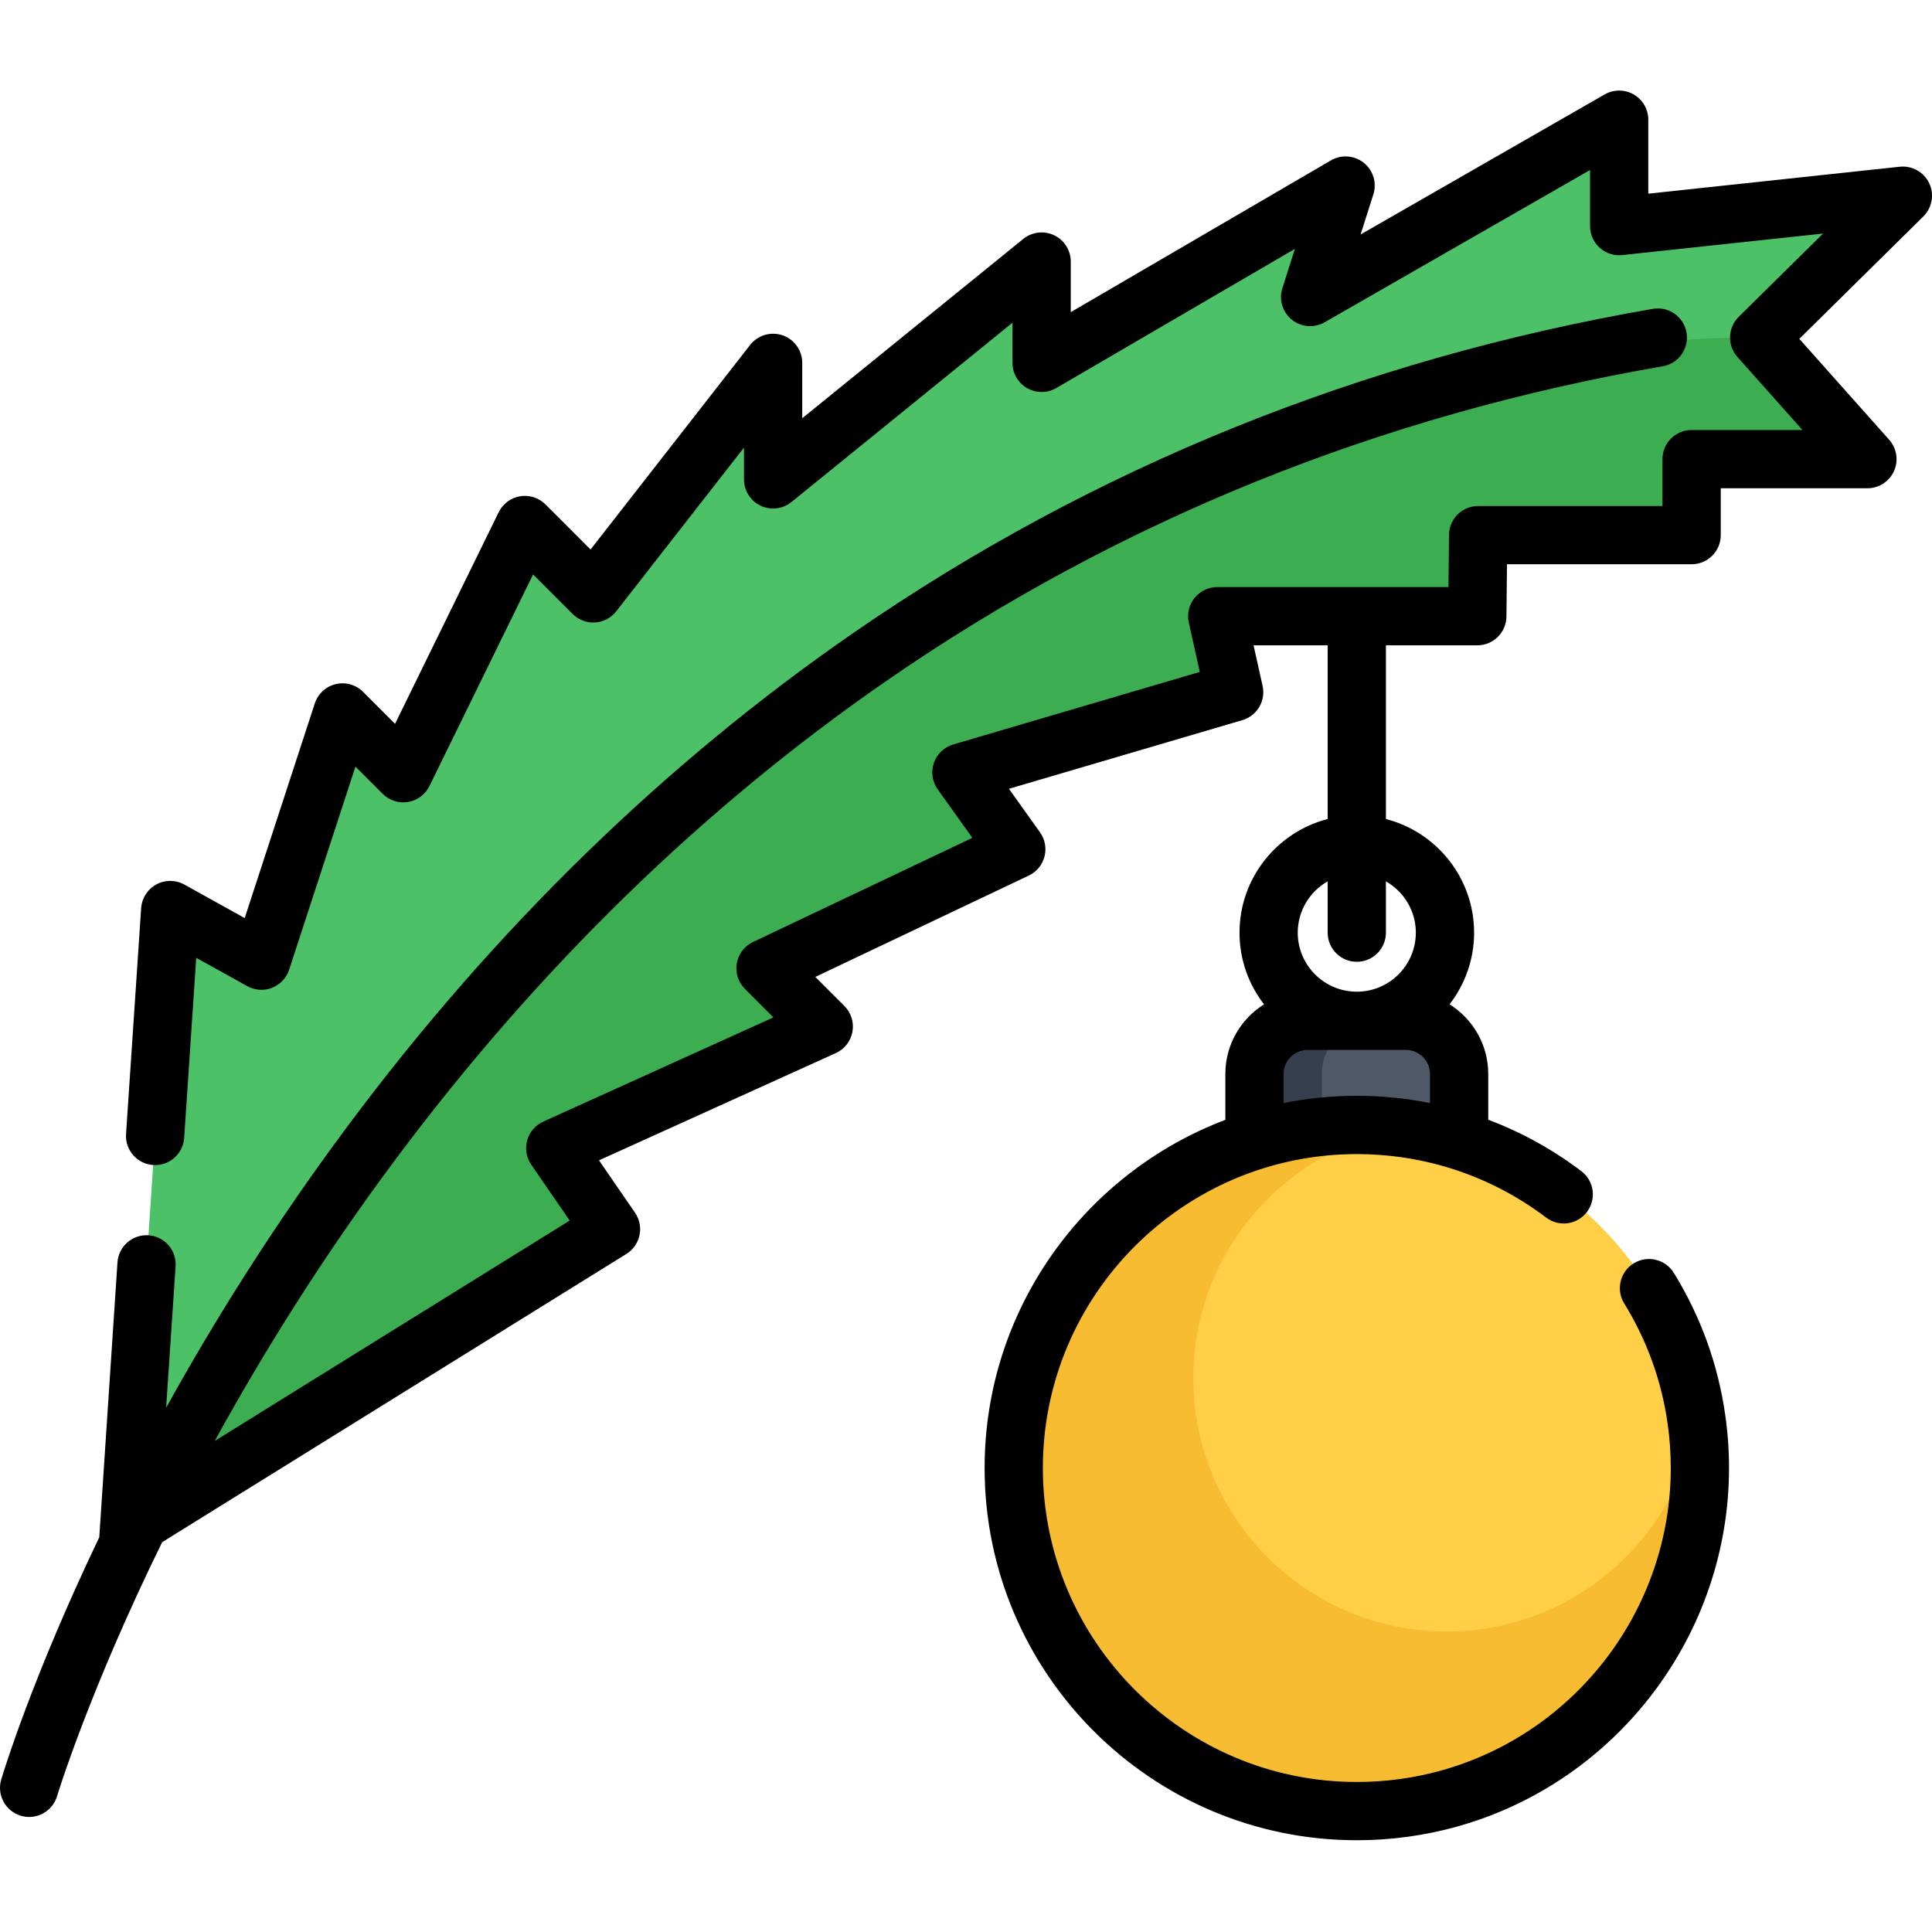 <?xml version="1.0" encoding="UTF-8"?> <svg xmlns="http://www.w3.org/2000/svg" height="512pt" viewBox="0 -24 512 512" width="512pt"><path d="m504.281 27.859-75.188 8.055v-28.195l-81.898 46.992 9.398-29.539-80.555 46.992v-26.852l-71.156 57.73v-30.879l-47.664 61.09-18.125-18.125-32.223 65.785-16.109-16.109-21.48 65.785-24.168-13.426-10.973 163.914 127.777-79.332-14.766-21.48 71.156-32.223-15.441-15.438 66.461-31.551-14.547-20.363 72.277-21.258-4.477-20.141h68.922l.223-21.48h56.566v-20.141h46.59l-28.688-32.223zm0 0" fill="#4dc168"></path><path d="m494.883 97.672h-46.586v20.145h-56.562l-.227 21.48h-68.922l4.477 20.133-72.277 21.258 14.547 20.367-66.465 31.551 15.441 15.438-71.156 32.219 14.77 21.48-124.996 77.609c46.996-94.973 156.73-257.965 371.762-307.719 18.125-4.191 36.695-6.176 55.305-6.176h2.203zm0 0" fill="#3dad52"></path><path d="m386.68 260.605v17.848h-54.234v-17.848c0-7.777 6.305-14.078 14.078-14.078h26.078c7.777 0 14.078 6.301 14.078 14.078zm0 0" fill="#363f4d"></path><path d="m386.68 260.605v17.848h-36.379v-17.848c0-7.777 6.309-14.078 14.078-14.078h8.223c7.777 0 14.078 6.301 14.078 14.078zm0 0" fill="#4f5866"></path><path d="m450.484 365.039c0 41.75-28.141 76.93-66.492 87.605-7.77 2.16-15.965 3.316-24.426 3.316-50.223 0-90.922-40.711-90.922-90.922 0-50.211 40.699-90.914 90.922-90.914 4.344 0 8.625.301 12.805.895 3.965.555 7.84 1.367 11.621 2.418 34.363 9.57 60.523 38.797 65.594 74.809.594 4.176.898 8.449.898 12.793zm0 0" fill="#f7bc31"></path><path d="m449.586 352.246c-4.27 25.863-23.32 46.734-48.184 53.66-5.734 1.598-11.785 2.449-18.031 2.449-37.07 0-67.117-30.055-67.117-67.117 0-33.32 24.285-60.969 56.121-66.219 3.965.555 7.84 1.371 11.621 2.422 34.359 9.566 60.523 38.793 65.59 74.805zm0 0" fill="#ffcf47"></path><path d="m511.254 24.551c-1.402-2.965-4.531-4.711-7.797-4.367l-66.641 7.141v-19.605c0-2.754-1.469-5.301-3.852-6.68-2.383-1.379-5.32-1.387-7.711-.016l-64.68 37.113 3.379-10.621c.969-3.047-.039-6.371-2.531-8.367-2.492-1.996-5.957-2.25-8.715-.645l-68.945 40.219v-13.41c0-2.977-1.715-5.688-4.402-6.969s-5.871-.902-8.184.973l-58.574 47.523v-14.676c0-3.297-2.09-6.227-5.207-7.301-3.117-1.07-6.57-.047-8.598 2.551l-42.293 54.207-11.949-11.953c-1.762-1.762-4.266-2.562-6.727-2.156-2.457.41-4.566 1.98-5.664 4.219l-27.469 56.086-8.473-8.473c-1.898-1.898-4.648-2.672-7.258-2.047s-4.707 2.559-5.539 5.109l-18.578 56.891-15.984-8.879c-2.312-1.285-5.117-1.297-7.438-.031-2.324 1.262-3.836 3.625-4.016 6.262l-4.008 59.875c-.281 4.254 2.934 7.934 7.188 8.219 4.246.277 7.934-2.934 8.219-7.188l3.195-47.73 13.527 7.516c2.016 1.117 4.426 1.277 6.57.438 2.145-.844 3.801-2.602 4.52-4.789l17.578-53.832 7.215 7.215c1.766 1.762 4.27 2.566 6.727 2.156 2.461-.406 4.57-1.98 5.668-4.219l27.469-56.082 10.484 10.484c1.566 1.562 3.719 2.383 5.934 2.246 2.211-.133 4.254-1.211 5.613-2.957l33.855-43.391v8.434c0 2.98 1.711 5.691 4.398 6.969 2.688 1.281 5.871.902 8.188-.973l58.57-47.523v10.648c0 2.766 1.48 5.32 3.875 6.695 2.398 1.375 5.348 1.367 7.738-.027l63.227-36.883-3.316 10.422c-.965 3.031.031 6.348 2.508 8.348 2.477 2 5.93 2.273 8.691.688l70.336-40.355v14.863c0 2.191.93 4.277 2.559 5.742s3.801 2.168 5.984 1.934l53.211-5.699-22.359 22.066c-2.926 2.887-3.074 7.559-.34 10.629l17.242 19.367h-29.379c-4.266 0-7.723 3.457-7.723 7.723v12.418h-48.848c-4.23 0-7.676 3.406-7.719 7.637l-.145 13.844h-61.277c-2.344 0-4.559 1.062-6.023 2.891-1.465 1.824-2.023 4.219-1.516 6.504l2.91 13.094-65.352 19.223c-2.398.703-4.305 2.527-5.121 4.887-.812 2.363-.434 4.973 1.016 7.004l9.184 12.859-58.125 27.594c-2.266 1.074-3.871 3.188-4.297 5.66-.426 2.473.375 5 2.148 6.773l7.551 7.551-60.996 27.621c-2.078.941-3.637 2.758-4.25 4.961-.613 2.199-.223 4.562 1.074 6.445l10.188 14.816-94.07 58.402c12.609-22.957 28.391-48.43 47.77-74.43 37.875-50.82 81.895-93.688 130.832-127.41 61.086-42.094 130.105-70.004 205.145-82.961 4.199-.727 7.02-4.719 6.293-8.922-.723-4.199-4.723-7.02-8.922-6.293-77.375 13.359-148.555 42.18-211.562 85.664-50.363 34.75-95.617 78.879-134.508 131.152-19.418 26.102-35.238 51.48-47.93 74.402l2.508-37.488c.285-4.254-2.934-7.934-7.188-8.215-4.246-.281-7.93 2.93-8.215 7.184l-4.824 72.848c-17.777 37.113-25.426 62.332-25.98 64.191-1.219 4.086 1.109 8.383 5.191 9.602.738.219 1.48.324 2.211.324 3.324 0 6.395-2.168 7.395-5.516.141-.465 8.414-27.676 27.848-67.305l123.023-76.383c1.793-1.113 3.051-2.91 3.484-4.973.43-2.066 0-4.219-1.195-5.957l-9.543-13.879 62.754-28.418c2.309-1.047 3.957-3.156 4.41-5.652.453-2.492-.344-5.047-2.133-6.84l-7.703-7.699 56.574-26.859c2.062-.977 3.586-2.824 4.16-5.035.574-2.211.137-4.566-1.191-6.426l-8.234-11.531 61.863-18.195c3.898-1.145 6.242-5.113 5.359-9.082l-2.391-10.742h19.637v46.031c-13.418 3.445-23.363 15.641-23.363 30.117 0 7.145 2.43 13.734 6.496 18.988-6.141 3.859-10.246 10.68-10.246 18.453v12.16c-37.25 14.109-63.801 50.145-63.801 92.273 0 54.391 44.25 98.641 98.641 98.641 8.988 0 17.902-1.211 26.496-3.598 42.477-11.824 72.141-50.91 72.141-95.043 0-4.668-.328-9.34-.977-13.871-1.898-13.504-6.496-26.238-13.66-37.855-2.242-3.629-7-4.754-10.625-2.516-3.629 2.238-4.754 6.996-2.516 10.625 6.039 9.789 9.914 20.52 11.516 31.91.547 3.828.824 7.766.824 11.707 0 37.23-25.02 70.195-60.84 80.168-7.242 2.016-14.766 3.035-22.359 3.035-45.875 0-83.203-37.324-83.203-83.203 0-45.875 37.328-83.195 83.203-83.195 3.938 0 7.883.277 11.738.82 3.551.496 7.125 1.238 10.617 2.211 10.082 2.809 19.441 7.449 27.82 13.793 3.398 2.578 8.242 1.906 10.812-1.492 2.574-3.398 1.906-8.242-1.492-10.816-7.586-5.742-15.855-10.301-24.668-13.625v-12.129c0-7.777-4.102-14.594-10.246-18.453 4.07-5.258 6.5-11.844 6.5-18.992 0-14.473-9.949-26.672-23.367-30.113v-46.031h24.219c4.23 0 7.676-3.41 7.719-7.641l.145-13.844h48.93c4.262 0 7.719-3.457 7.719-7.719v-12.418h38.867c3.043 0 5.801-1.785 7.047-4.559 1.242-2.777.742-6.023-1.277-8.293l-23.812-26.746 32.867-32.441c2.332-2.309 2.953-5.84 1.547-8.805zm-151.688 241.852c-6.641 0-13.125.664-19.402 1.922v-7.719c0-3.508 2.852-6.359 6.359-6.359h26.078c3.504 0 6.355 2.852 6.355 6.359v7.715c-1.832-.367-3.672-.691-5.504-.945-4.555-.645-9.227-.973-13.887-.973zm15.645-43.238c0 8.621-7.012 15.633-15.629 15.645h-.039c-8.617-.012-15.629-7.023-15.629-15.645 0-5.82 3.203-10.898 7.93-13.594v13.594c0 4.262 3.453 7.719 7.719 7.719s7.719-3.457 7.719-7.719v-13.594c4.727 2.695 7.93 7.773 7.93 13.594zm0 0"></path></svg> 